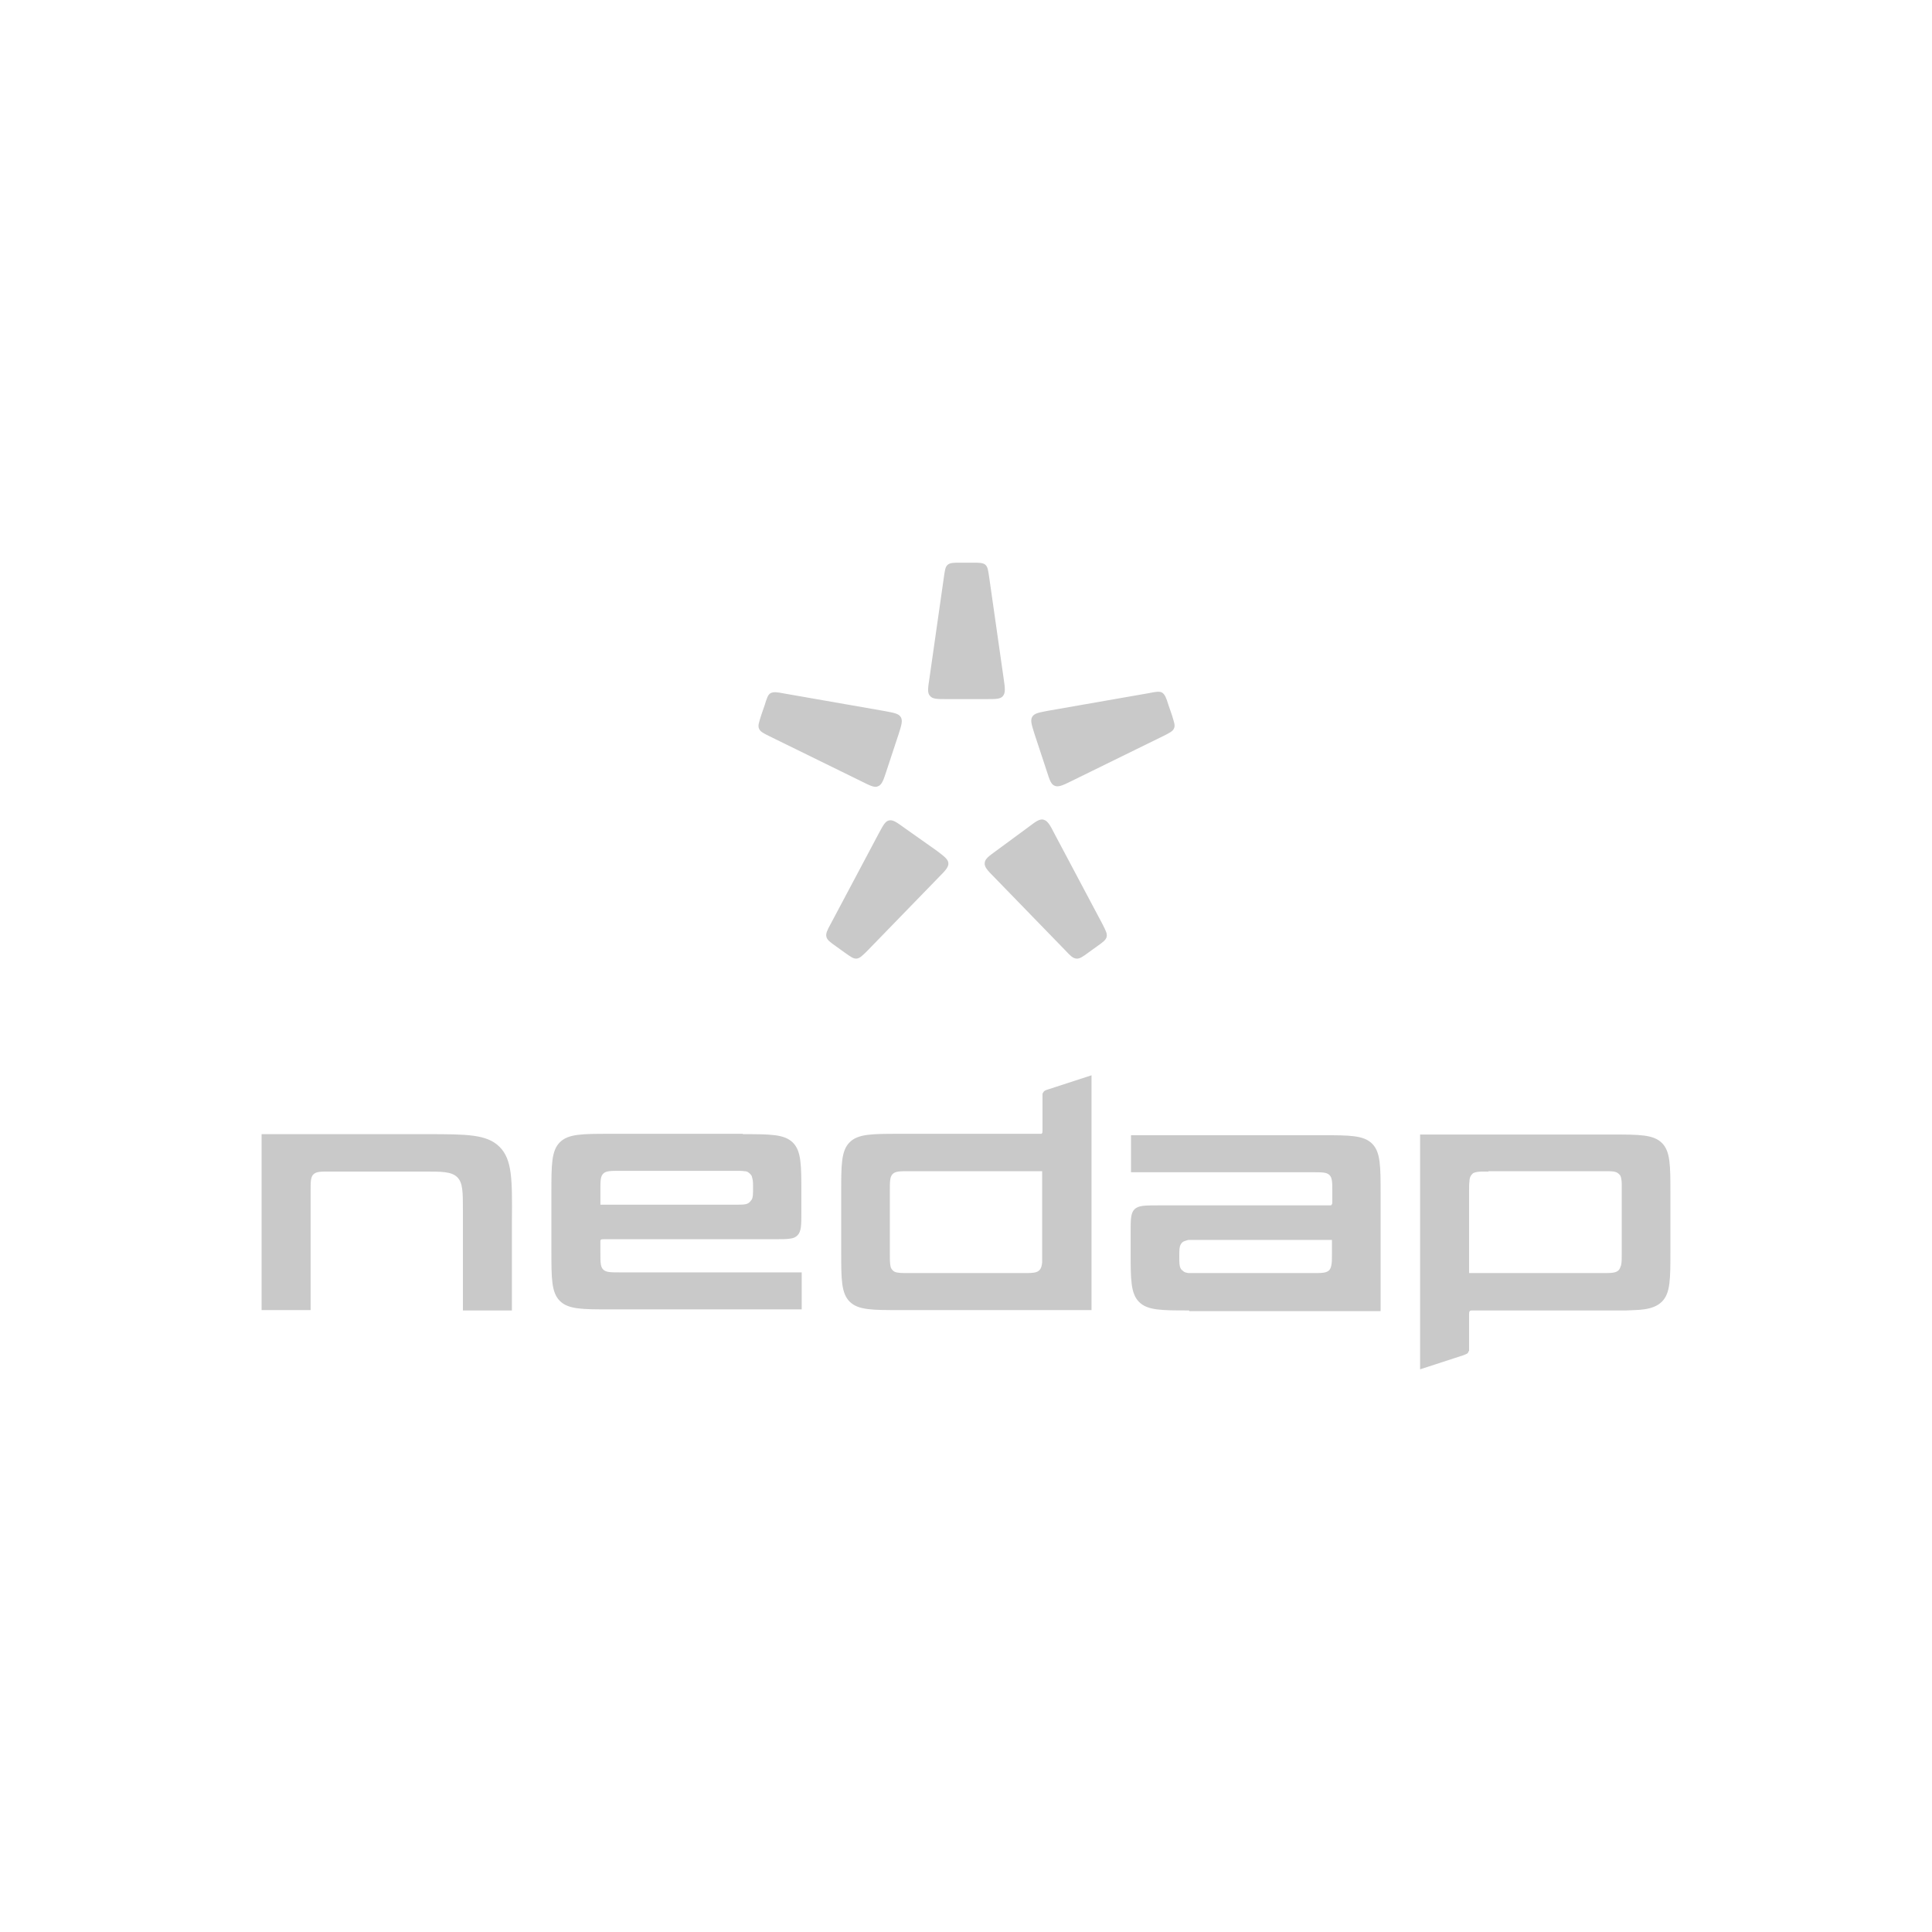 <svg xmlns="http://www.w3.org/2000/svg" xmlns:xlink="http://www.w3.org/1999/xlink" id="Laag_1" x="0px" y="0px" viewBox="0 0 548 548" style="enable-background:new 0 0 548 548;" xml:space="preserve"><style type="text/css">	.st0{fill:#C9C9C9;}</style><path class="st0" d="M295.7,310.5c0,0.1,0,0.2,0,0.4v0.3v9.4c0,0.5,0,0.8-0.2,0.9c0,0-0.1,0.1-0.1,0.1c-0.1,0-0.1,0-0.2,0 c-0.1,0-0.1,0-0.2,0l-0.4,0h-39.4c-7.8,0-11.8,0-14.2,2.4c-2.4,2.4-2.4,6.4-2.4,14.2V355c0,7.8,0,11.8,2.4,14.2 c2.4,2.4,6.4,2.4,14.2,2.4h54.4v-66.6l-12.3,4c-0.7,0.2-1.1,0.4-1.3,0.7c0,0.1-0.1,0.1-0.1,0.2C295.7,310.1,295.7,310.2,295.7,310.5 z M294.8,360.3c-0.4,0.4-0.9,0.6-1.7,0.7c-0.8,0.1-1.7,0.1-3,0.1h-32.2c-2.1,0-3.4,0-4.2-0.4c-0.2-0.1-0.3-0.2-0.5-0.4 c-0.3-0.3-0.5-0.6-0.6-1.1c0-0.2-0.1-0.4-0.1-0.6c-0.1-0.8-0.1-1.7-0.1-3.1v-17.8c0-1.3,0-2.2,0.1-3c0.1-0.8,0.3-1.3,0.7-1.7 c0.8-0.8,2.1-0.8,4.7-0.8h37.7v23.3c0,0.7,0,1.3,0,1.8c0,0.3,0,0.5,0,0.8C295.5,359.1,295.3,359.8,294.8,360.3z M337.3,371.7 c-7.8,0-11.8,0-14.2-2.4c-2.4-2.4-2.4-6.4-2.4-14.2v-5.5c0-3.7,0-5.5,1.1-6.6c1.1-1.1,3-1.1,6.6-1.1h48.3c0.2,0,0.3,0,0.4,0l0.2,0 c0.1,0,0.1,0,0.2,0c0,0,0.1,0,0.1-0.1c0,0,0.1,0,0.1-0.1c0.2-0.2,0.2-0.4,0.2-0.9v-2.8c0-2.6,0-3.9-0.8-4.7 c-0.8-0.8-2.1-0.8-4.7-0.8h-51.6v-10.5H375c7.8,0,11.8,0,14.2,2.4c2.4,2.4,2.4,6.4,2.4,14.2v33.3H337.3z M377.8,351.7h-38.6l-0.7,0 c-0.5,0-0.9,0-1.2,0c-0.2,0-0.4,0-0.6,0.1c-0.3,0.1-0.6,0.2-0.9,0.3c-0.4,0.2-0.7,0.5-0.9,0.9c-0.4,0.7-0.4,1.6-0.4,3.4 s0,2.7,0.4,3.4c0.1,0.2,0.2,0.3,0.3,0.4c0.2,0.2,0.4,0.3,0.6,0.5c0.3,0.2,0.7,0.3,1.3,0.4c0.2,0,0.4,0,0.6,0l0.5,0 c0.3,0,0.7,0,1.1,0h33c2.6,0,3.9,0,4.7-0.8c0.3-0.3,0.5-0.8,0.6-1.3c0.2-0.8,0.2-1.9,0.2-3.4V351.7z M416.5,383.4 c0,0.1-0.1,0.2-0.1,0.3c-0.2,0.3-0.6,0.4-1.3,0.7l-12.3,4v-66.6h54.4c7.8,0,11.8,0,14.2,2.4c2.4,2.4,2.4,6.4,2.4,14.2V355 c0,7.8,0,11.8-2.4,14.2c-1.2,1.2-2.9,1.9-5.2,2.2c-1.4,0.2-3,0.2-4.9,0.3c-1.2,0-2.6,0-4.1,0h-39.4c-0.5,0-0.8,0-0.9,0.2 c-0.2,0.2-0.2,0.4-0.2,0.9v9.4l0,0.4c0,0.2,0,0.4,0,0.6C416.6,383.3,416.5,383.3,416.5,383.4z M422.2,332.3c-0.5,0-1,0-1.4,0 c-1.2,0-2,0.1-2.6,0.3c-0.1,0.1-0.3,0.1-0.4,0.2c-0.1,0.1-0.2,0.2-0.3,0.3c-0.2,0.2-0.4,0.5-0.5,0.8c-0.1,0.3-0.2,0.7-0.2,1.2 c-0.1,0.7-0.1,1.6-0.1,2.7v23.3h37.7c2.6,0,3.9,0,4.7-0.8c0.3-0.3,0.5-0.8,0.7-1.4c0.2-0.8,0.2-1.9,0.2-3.4v-17.8c0-0.6,0-1.2,0-1.6 c0-1-0.1-1.8-0.3-2.4c-0.1-0.3-0.3-0.5-0.5-0.7c-0.4-0.4-0.9-0.6-1.5-0.7c-0.8-0.1-1.8-0.1-3.2-0.1H422.2z M210.7,321.7 c7.8,0,11.8,0,14.2,2.4c2.4,2.4,2.4,6.4,2.4,14.2v5.5c0,3.7,0,5.5-1.1,6.6c-0.5,0.5-1.1,0.8-1.9,0.9c-1.1,0.2-2.6,0.2-4.7,0.2h-48.3 c-0.5,0-0.8,0-0.9,0.2c-0.1,0.1-0.1,0.2-0.1,0.3c0,0.2,0,0.3,0,0.6v2.8c0,2.6,0,3.9,0.8,4.7c0.8,0.8,2.1,0.8,4.7,0.8h51.6v10.5H173 c-7.8,0-11.8,0-14.2-2.4c-2.4-2.4-2.4-6.4-2.4-14.2v-16.6c0-7.8,0-11.8,2.4-14.2c2.4-2.4,6.4-2.4,14.2-2.4H210.7z M170.2,341.7h38.6 c1.8,0,2.7,0,3.4-0.4c0.2-0.1,0.3-0.2,0.5-0.4c0.2-0.2,0.3-0.4,0.5-0.6c0.4-0.7,0.4-1.6,0.4-3.4c0-1,0-1.7-0.1-2.2 c-0.1-0.5-0.2-0.9-0.3-1.2c-0.1-0.1-0.2-0.2-0.3-0.4c-0.2-0.2-0.4-0.4-0.7-0.6c-0.3-0.2-0.6-0.3-1.1-0.3c-0.6-0.1-1.3-0.1-2.3-0.1 h-33c-2.6,0-3.9,0-4.7,0.8c-0.8,0.8-0.8,2.1-0.8,4.7V341.7z M141.7,325.3c-3.6-3.6-9.3-3.6-20.8-3.6H74.2v49.9h13.9v-33.8 c0-2.6,0-3.9,0.8-4.7c0.8-0.8,2.1-0.8,4.7-0.8h26.6c5.2,0,7.8,0,9.5,1.6c1.6,1.6,1.6,4.2,1.6,9.5v28.3h13.9v-25.5 C145.3,334.6,145.3,328.9,141.7,325.3z"></path><path class="st0" d="M279.8,198.3c2.7,0,4,0,4.7-0.9c0.7-0.9,0.6-2.2,0.2-4.8l-4.1-28.7c-0.3-2-0.4-3.1-1.1-3.7 c-0.7-0.6-1.7-0.6-3.8-0.6h-3.1c-2.1,0-3.1,0-3.8,0.6c-0.7,0.6-0.8,1.6-1.1,3.7l-4.1,28.7c-0.4,2.6-0.6,4,0.2,4.8 c0.7,0.9,2.1,0.9,4.7,0.9H279.8z M254.9,208.2c0.8-2.5,1.2-3.8,0.6-4.8c-0.6-1-1.9-1.2-4.5-1.7l-28.6-5c-2-0.4-3-0.5-3.8-0.1 s-1.1,1.5-1.7,3.4l-1,2.9c-0.6,2-1,2.9-0.6,3.8c0.4,0.9,1.3,1.3,3.1,2.2l26.1,12.8c2.4,1.2,3.6,1.8,4.6,1.3c1-0.4,1.5-1.7,2.3-4.2 L254.9,208.2z M256.5,234.8c-2.2-1.6-3.2-2.3-4.3-2.1s-1.7,1.4-3,3.8l-13.6,25.6c-1,1.8-1.4,2.7-1.2,3.6c0.2,0.9,1,1.5,2.7,2.7 l2.5,1.8c1.7,1.2,2.5,1.8,3.4,1.7c0.9-0.1,1.6-0.8,3.1-2.3l20.2-20.8c1.9-1.9,2.8-2.9,2.7-4c-0.1-1.1-1.2-1.9-3.3-3.5L256.5,234.8z  M296.9,218.7c0.8,2.5,1.2,3.8,2.3,4.2c1,0.4,2.2-0.1,4.6-1.3l26.1-12.8c1.8-0.9,2.8-1.4,3.1-2.2c0.4-0.9,0-1.8-0.6-3.8l-1-2.9 c-0.6-2-1-2.9-1.7-3.4c-0.8-0.5-1.8-0.3-3.8,0.1l-28.6,5c-2.6,0.5-3.9,0.7-4.5,1.7c-0.6,1-0.2,2.2,0.6,4.8L296.9,218.7z  M282.6,241.3c-2.2,1.6-3.2,2.3-3.3,3.5c-0.1,1.1,0.8,2.1,2.7,4l20.2,20.8c1.4,1.5,2.1,2.2,3.1,2.3c0.9,0.1,1.8-0.5,3.4-1.7l2.5-1.8 c1.7-1.2,2.5-1.8,2.7-2.7c0.2-0.9-0.3-1.8-1.2-3.6L299,236.3c-1.2-2.4-1.9-3.5-3-3.8c-1.1-0.3-2.2,0.5-4.3,2.1L282.6,241.3z"></path></svg>